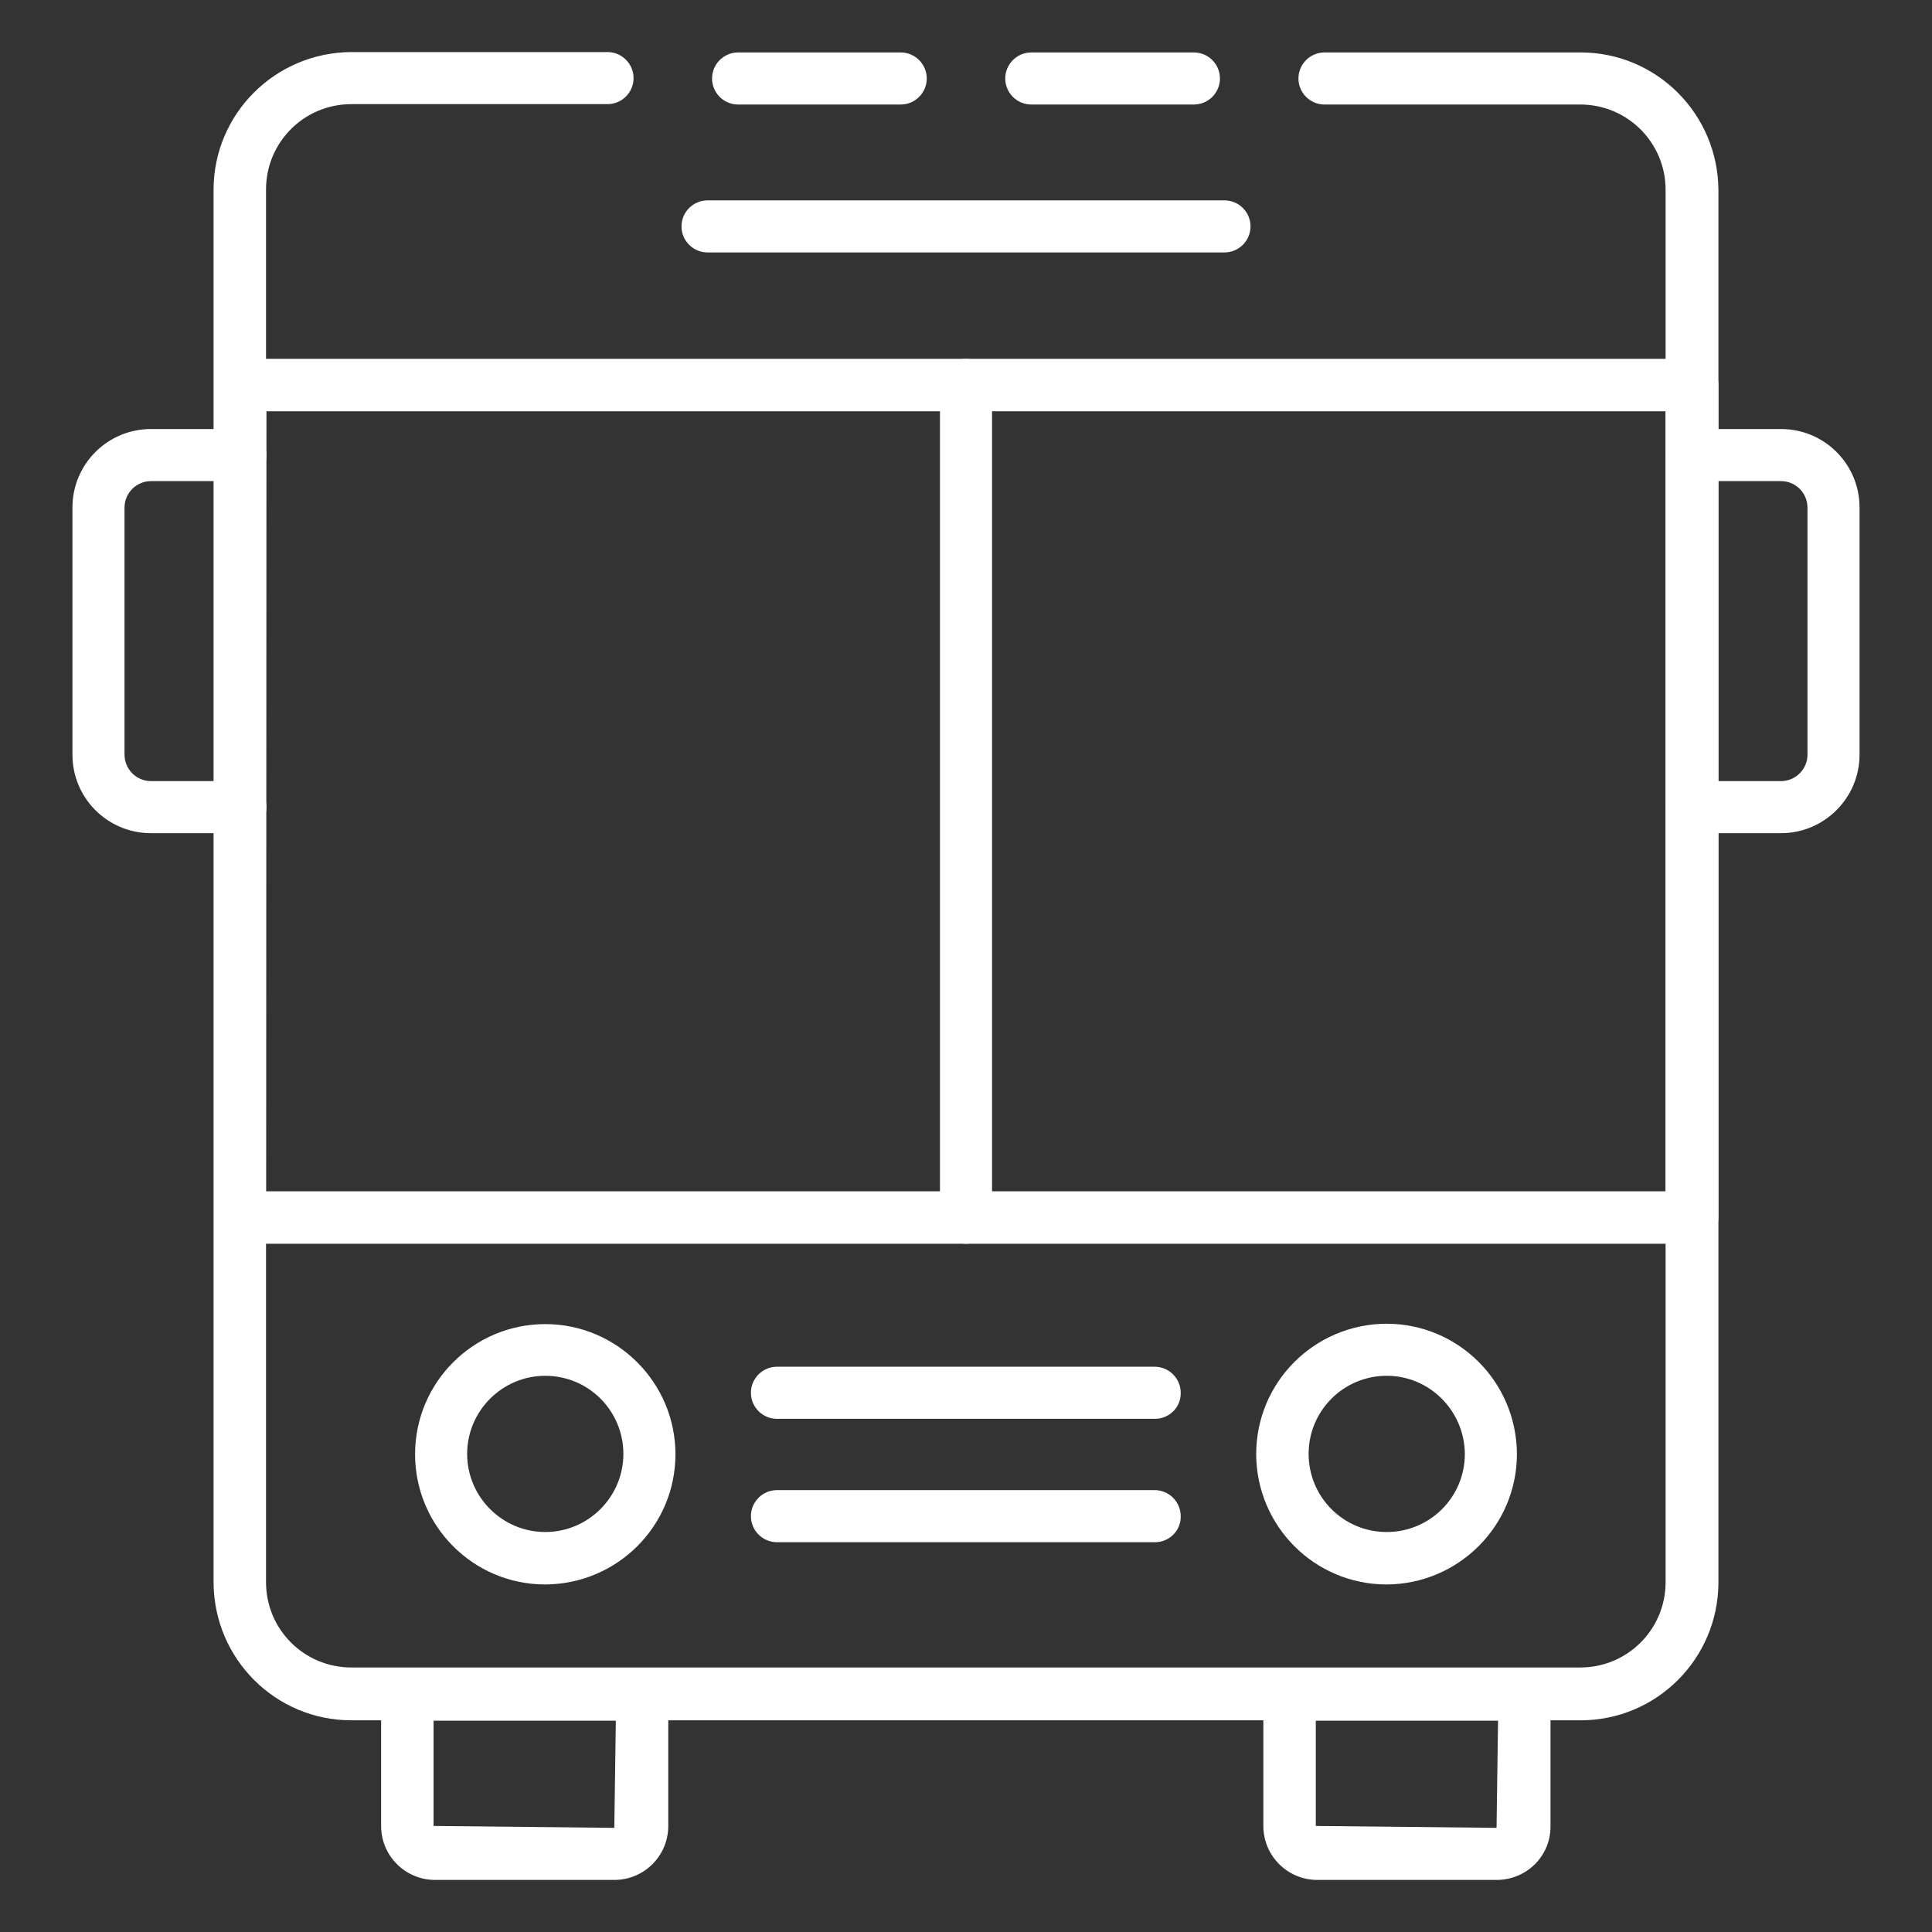 <?xml version="1.0" encoding="utf-8"?>
<!-- Generator: Adobe Illustrator 23.0.1, SVG Export Plug-In . SVG Version: 6.00 Build 0)  -->
<svg version="1.1" id="Icons" xmlns="http://www.w3.org/2000/svg" xmlns:xlink="http://www.w3.org/1999/xlink" x="0px" y="0px"
	 viewBox="0 0 512 512" style="enable-background:new 0 0 512 512;" xml:space="preserve">
<rect x="0" y="0" width="512" height="512" fill="#333333" stroke="none"/>
<style type="text/css">
	.st0{fill:#FFFFFF;}
</style>
<path class="st0" d="M316.4,27.7h-43.1c-3.8,0-6.9-3.1-6.9-6.9s3.1-6.9,6.9-6.9h43.1c3.8,0,6.9,3.1,6.9,6.9S320.2,27.7,316.4,27.7z"
	/>
<path class="st0" d="M418.9,455.9H93.1c-20.1,0-36.4-16.3-36.5-36.5V50.3c0-20.1,16.3-36.4,36.5-36.5H161c3.8,0,6.9,3.1,6.9,6.9
	s-3.1,6.9-6.9,6.9H93.1c-12.5,0-22.6,10.1-22.6,22.6v369.1c0,12.5,10.1,22.6,22.6,22.6h325.7c12.5,0,22.6-10.1,22.6-22.6V50.3
	c0-12.5-10.1-22.6-22.6-22.6H351c-3.8,0-6.9-3.1-6.9-6.9s3.1-6.9,6.9-6.9h67.9c20.1,0,36.4,16.3,36.5,36.5v369.1
	C455.3,439.6,439,455.9,418.9,455.9L418.9,455.9z"/>
<path class="st0" d="M238.7,27.7h-43.1c-3.8,0-6.9-3.1-6.9-6.9s3.1-6.9,6.9-6.9h43.1c3.8,0,6.9,3.1,6.9,6.9S242.5,27.7,238.7,27.7z"
	/>
<path class="st0" d="M396.6,498.2h-47.5c-7.9,0-14.3-6.4-14.3-14.3V449c0-3.8,3.1-6.9,6.9-6.9h62.3c3.8,0,6.9,3.1,6.9,6.9v34.9
	C411,491.8,404.6,498.2,396.6,498.2C396.7,498.2,396.7,498.2,396.6,498.2z M348.7,455.9v28l47.9,0.5l0.4-28.4H348.7z"/>
<path class="st0" d="M162.8,498.2h-47.5c-7.9,0-14.3-6.4-14.3-14.3V449c0-3.8,3.1-6.9,6.9-6.9h62.3c3.8,0,6.9,3.1,6.9,6.9v34.9
	C177.1,491.8,170.7,498.2,162.8,498.2z M114.9,455.9v28l47.9,0.5l0.4-28.4H114.9z"/>
<path class="st0" d="M448.4,329.6H63.7c-3.8,0-6.9-3.1-6.9-6.9V102c0-3.8,3.1-6.9,6.9-6.9h384.8c3.8,0,6.9,3.1,6.9,6.9v220.6
	C455.3,326.5,452.2,329.6,448.4,329.6C448.4,329.6,448.4,329.6,448.4,329.6z M70.5,315.7h370.9V109H70.6L70.5,315.7z"/>
<path class="st0" d="M367.5,419.9c-19.1,0-34.5-15.4-34.6-34.5c0-19.1,15.4-34.5,34.5-34.6c19.1,0,34.5,15.4,34.6,34.5c0,0,0,0,0,0
	C402,404.4,386.5,419.8,367.5,419.9z M367.5,364.6c-11.4,0-20.7,9.2-20.7,20.7c0,11.4,9.2,20.7,20.7,20.7c11.4,0,20.7-9.2,20.7-20.7
	c0,0,0,0,0,0C388.1,373.9,378.9,364.6,367.5,364.6L367.5,364.6z"/>
<path class="st0" d="M144.5,419.9c-19.1,0-34.5-15.5-34.5-34.5c0-19.1,15.5-34.5,34.5-34.5s34.5,15.5,34.5,34.5c0,0,0,0,0,0
	C179,404.4,163.6,419.8,144.5,419.9z M144.5,364.6c-11.4,0-20.7,9.3-20.7,20.7c0,11.4,9.3,20.7,20.7,20.7c11.4,0,20.7-9.3,20.7-20.7
	c0,0,0,0,0,0C165.2,373.9,156,364.6,144.5,364.6L144.5,364.6z"/>
<path class="st0" d="M324.5,66.9h-137c-3.8,0-6.9-3.1-6.9-6.9s3.1-6.9,6.9-6.9h137c3.8,0,6.9,3.1,6.9,6.9S328.3,66.9,324.5,66.9z"/>
<path class="st0" d="M472,220.8h-23.6c-3.8,0-6.9-3.1-6.9-6.9s3.1-6.9,6.9-6.9H472c3.8,0,7-3.1,7-7v-65.5c0-3.8-3.1-7-7-7h-23.6
	c-3.8,0-6.9-3.1-6.9-6.9c0-3.8,3.1-6.9,6.9-6.9H472c11.5,0,20.8,9.3,20.8,20.8V200C492.8,211.4,483.5,220.8,472,220.8L472,220.8z"/>
<path class="st0" d="M256,329.6c-3.8,0-6.9-3.1-6.9-6.9V102c0-3.8,3.1-6.9,6.9-6.9c3.8,0,6.9,3.1,6.9,6.9v220.6
	C262.9,326.5,259.8,329.6,256,329.6z"/>
<path class="st0" d="M306.1,376H205.9c-3.8,0-6.9-3.1-6.9-6.9c0-3.8,3.1-6.9,6.9-6.9h100.1c3.8,0,6.9,3.1,6.9,6.9
	C313,372.9,309.9,376,306.1,376z"/>
<path class="st0" d="M306.1,408.7H205.9c-3.8,0-6.9-3.1-6.9-6.9c0-3.8,3.1-6.9,6.9-6.9h100.1c3.8,0,6.9,3.1,6.9,6.9
	C313,405.6,309.9,408.7,306.1,408.7z"/>
<path class="st0" d="M63.7,220.8H40c-11.5,0-20.8-9.3-20.8-20.8v-65.5c0-11.5,9.3-20.8,20.8-20.8h23.7c3.8,0,6.9,3.1,6.9,6.9
	c0,3.8-3.1,6.9-6.9,6.9H40c-3.8,0-7,3.1-7,7V200c0,3.8,3.1,7,7,7h23.7c3.8,0,6.9,3.1,6.9,6.9C70.6,217.7,67.5,220.8,63.7,220.8
	L63.7,220.8z"/>
</svg>
